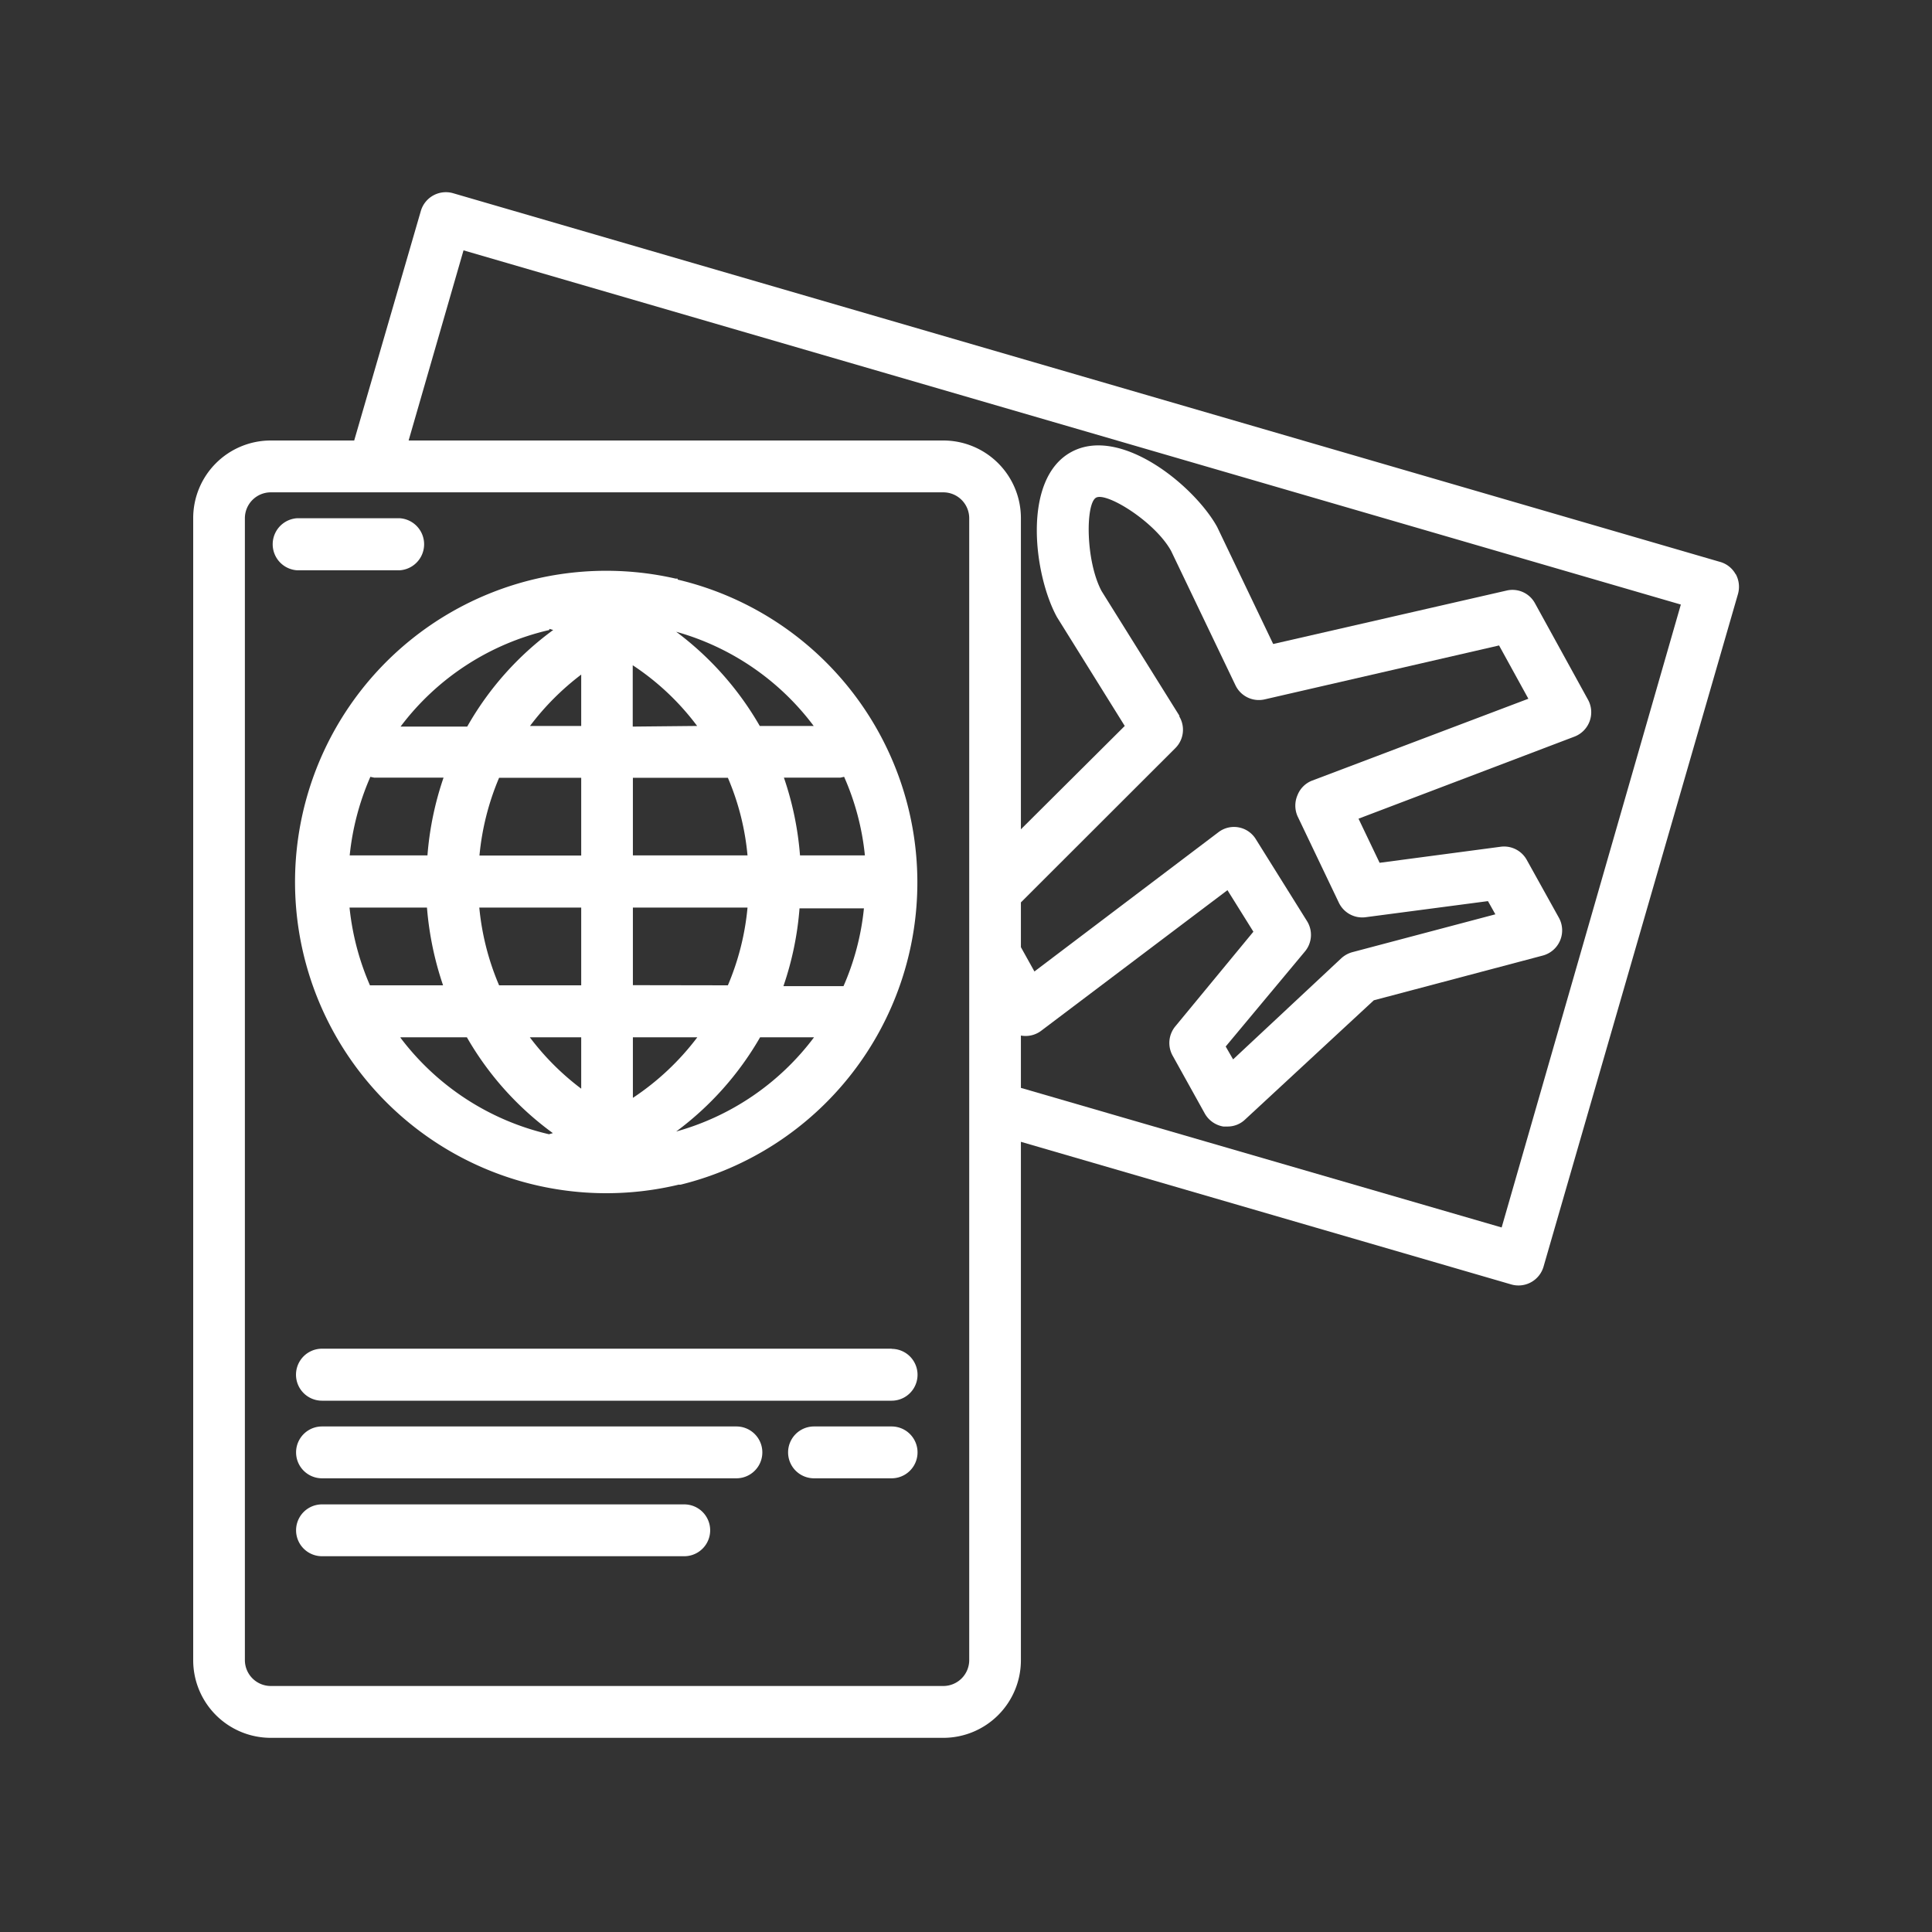 <svg xmlns="http://www.w3.org/2000/svg" id="Layer_1" data-name="Layer 1" viewBox="0 0 120 120"><rect x="0" y="0" width="120" height="120" fill="#333333" stroke="none"/><defs><style>.cls-1{fill:#fff;}</style></defs><path class="cls-1" d="M107.8,35.66a1.6,1.6,0,0,0-1-.77L28.14,12a1.62,1.62,0,0,0-2,1.1L22,27.36H16.82A4.82,4.82,0,0,0,12,32.19v70.92a4.82,4.82,0,0,0,4.82,4.83H58.59a4.82,4.82,0,0,0,4.82-4.83V70.92l30.46,8.86a1.62,1.62,0,0,0,2-1.1l12.08-41.79a1.64,1.64,0,0,0-.14-1.23ZM60.2,103.11a1.61,1.61,0,0,1-1.61,1.61H16.82a1.61,1.61,0,0,1-1.61-1.61V32.19a1.61,1.61,0,0,1,1.61-1.61H58.59a1.61,1.61,0,0,1,1.61,1.61ZM73.27,44.48l-4.85-7.77c-1-1.88-1-5.44-.34-5.8s3.67,1.51,4.66,3.31l4,8.35a1.61,1.61,0,0,0,1.81.87l14.56-3.35,1.82,3.31L81.51,48.48a1.59,1.59,0,0,0-.92.91,1.63,1.63,0,0,0,0,1.3l2.57,5.38a1.61,1.61,0,0,0,1.66.9l7.6-1,.46.82L84,59.14a1.67,1.67,0,0,0-.69.38L76.59,65.8,76.13,65l4.92-5.9a1.61,1.61,0,0,0,.13-1.89L78,52.12a1.59,1.59,0,0,0-2.32-.43L64.25,60.34l-.84-1.51V56.05L73,46.47a1.61,1.61,0,0,0,.23-2Zm20,31.76L63.41,67.57V64.32A1.61,1.61,0,0,0,64.7,64l11.54-8.71,1.61,2.58L73,63.75a1.62,1.62,0,0,0-.17,1.81l2,3.6a1.63,1.63,0,0,0,1.15.81l.26,0a1.56,1.56,0,0,0,1.09-.43l8-7.41,10.5-2.78a1.62,1.62,0,0,0,1-2.34l-2-3.6a1.61,1.61,0,0,0-1.6-.82l-7.54,1-1.31-2.74L97.8,45.75a1.62,1.62,0,0,0,.84-2.28l-3.3-6a1.59,1.59,0,0,0-1.76-.79L79.08,40,75.6,32.73c-1.4-2.54-6-6.33-9.07-4.65s-2.32,7.63-.88,10.25l4.21,6.76-6.45,6.42V32.19a4.82,4.82,0,0,0-4.82-4.83H25.38l3.41-11.81,75.61,22Zm0,0"></path><path class="cls-1" d="M42.09,35.94l-.12,0a19.33,19.33,0,1,0,.19,37.64.53.53,0,0,0,.12,0,19.33,19.33,0,0,0-.19-37.58Zm8.44,9.15H47.19A19.31,19.31,0,0,0,42,39.24a16.08,16.08,0,0,1,8.54,5.85ZM52.4,61.25l-.23,0H48.66a19.45,19.45,0,0,0,1-4.83h4a16,16,0,0,1-1.29,4.88ZM23,61.25a16.24,16.24,0,0,1-1.29-4.88h4.81a19.89,19.89,0,0,0,1,4.83h-4.3l-.24,0Zm0-13,.24.05h4.31a19.54,19.54,0,0,0-1,4.83H21.72A16.24,16.24,0,0,1,23,48.26Zm23.42,4.88H39.31V48.31h5.9a15.89,15.89,0,0,1,1.22,4.83Zm-7.12-8V41.32a15.9,15.9,0,0,1,4,3.77ZM36.1,41.9v3.19H32.92A16.29,16.29,0,0,1,36.1,41.9Zm0,6.41v4.83H29.78A16.2,16.2,0,0,1,31,48.31Zm-6.32,8.06H36.1V61.2H31a16.13,16.13,0,0,1-1.23-4.83Zm6.32,8.06v3.19a16.07,16.07,0,0,1-3.19-3.19Zm3.21,3.76V64.43h4a16.21,16.21,0,0,1-4,3.76Zm0-7V56.37h7.12a16.11,16.11,0,0,1-1.22,4.83Zm14.38-8.06h-4a19.54,19.54,0,0,0-1-4.83h3.51l.23-.05a16,16,0,0,1,1.29,4.88ZM34.12,39.06h0l.24.07a19.06,19.06,0,0,0-5.34,6H24.88a16.07,16.07,0,0,1,9.24-6ZM24.88,64.43H29a19.13,19.13,0,0,0,5.34,5.95l-.24.07h0a16.11,16.11,0,0,1-9.23-6ZM42,70.28a19.21,19.21,0,0,0,5.21-5.85h3.35A16.09,16.09,0,0,1,42,70.28Zm0,0"></path><path class="cls-1" d="M55.38,83.77H20A1.61,1.61,0,0,0,20,87H55.38a1.61,1.61,0,0,0,0-3.22Zm0,0"></path><path class="cls-1" d="M55.38,88.6H50.56a1.61,1.61,0,1,0,0,3.22h4.82a1.61,1.61,0,1,0,0-3.22Zm0,0"></path><path class="cls-1" d="M45.74,88.6H20a1.61,1.61,0,0,0,0,3.22H45.74a1.61,1.61,0,0,0,0-3.22Zm0,0"></path><path class="cls-1" d="M42.53,93.44H20a1.61,1.61,0,0,0,0,3.22h22.5a1.61,1.61,0,0,0,0-3.22Zm0,0"></path><path class="cls-1" d="M24.85,35.42a1.62,1.62,0,0,0,0-3.23H18.43a1.62,1.62,0,0,0,0,3.23Zm0,0"></path></svg>